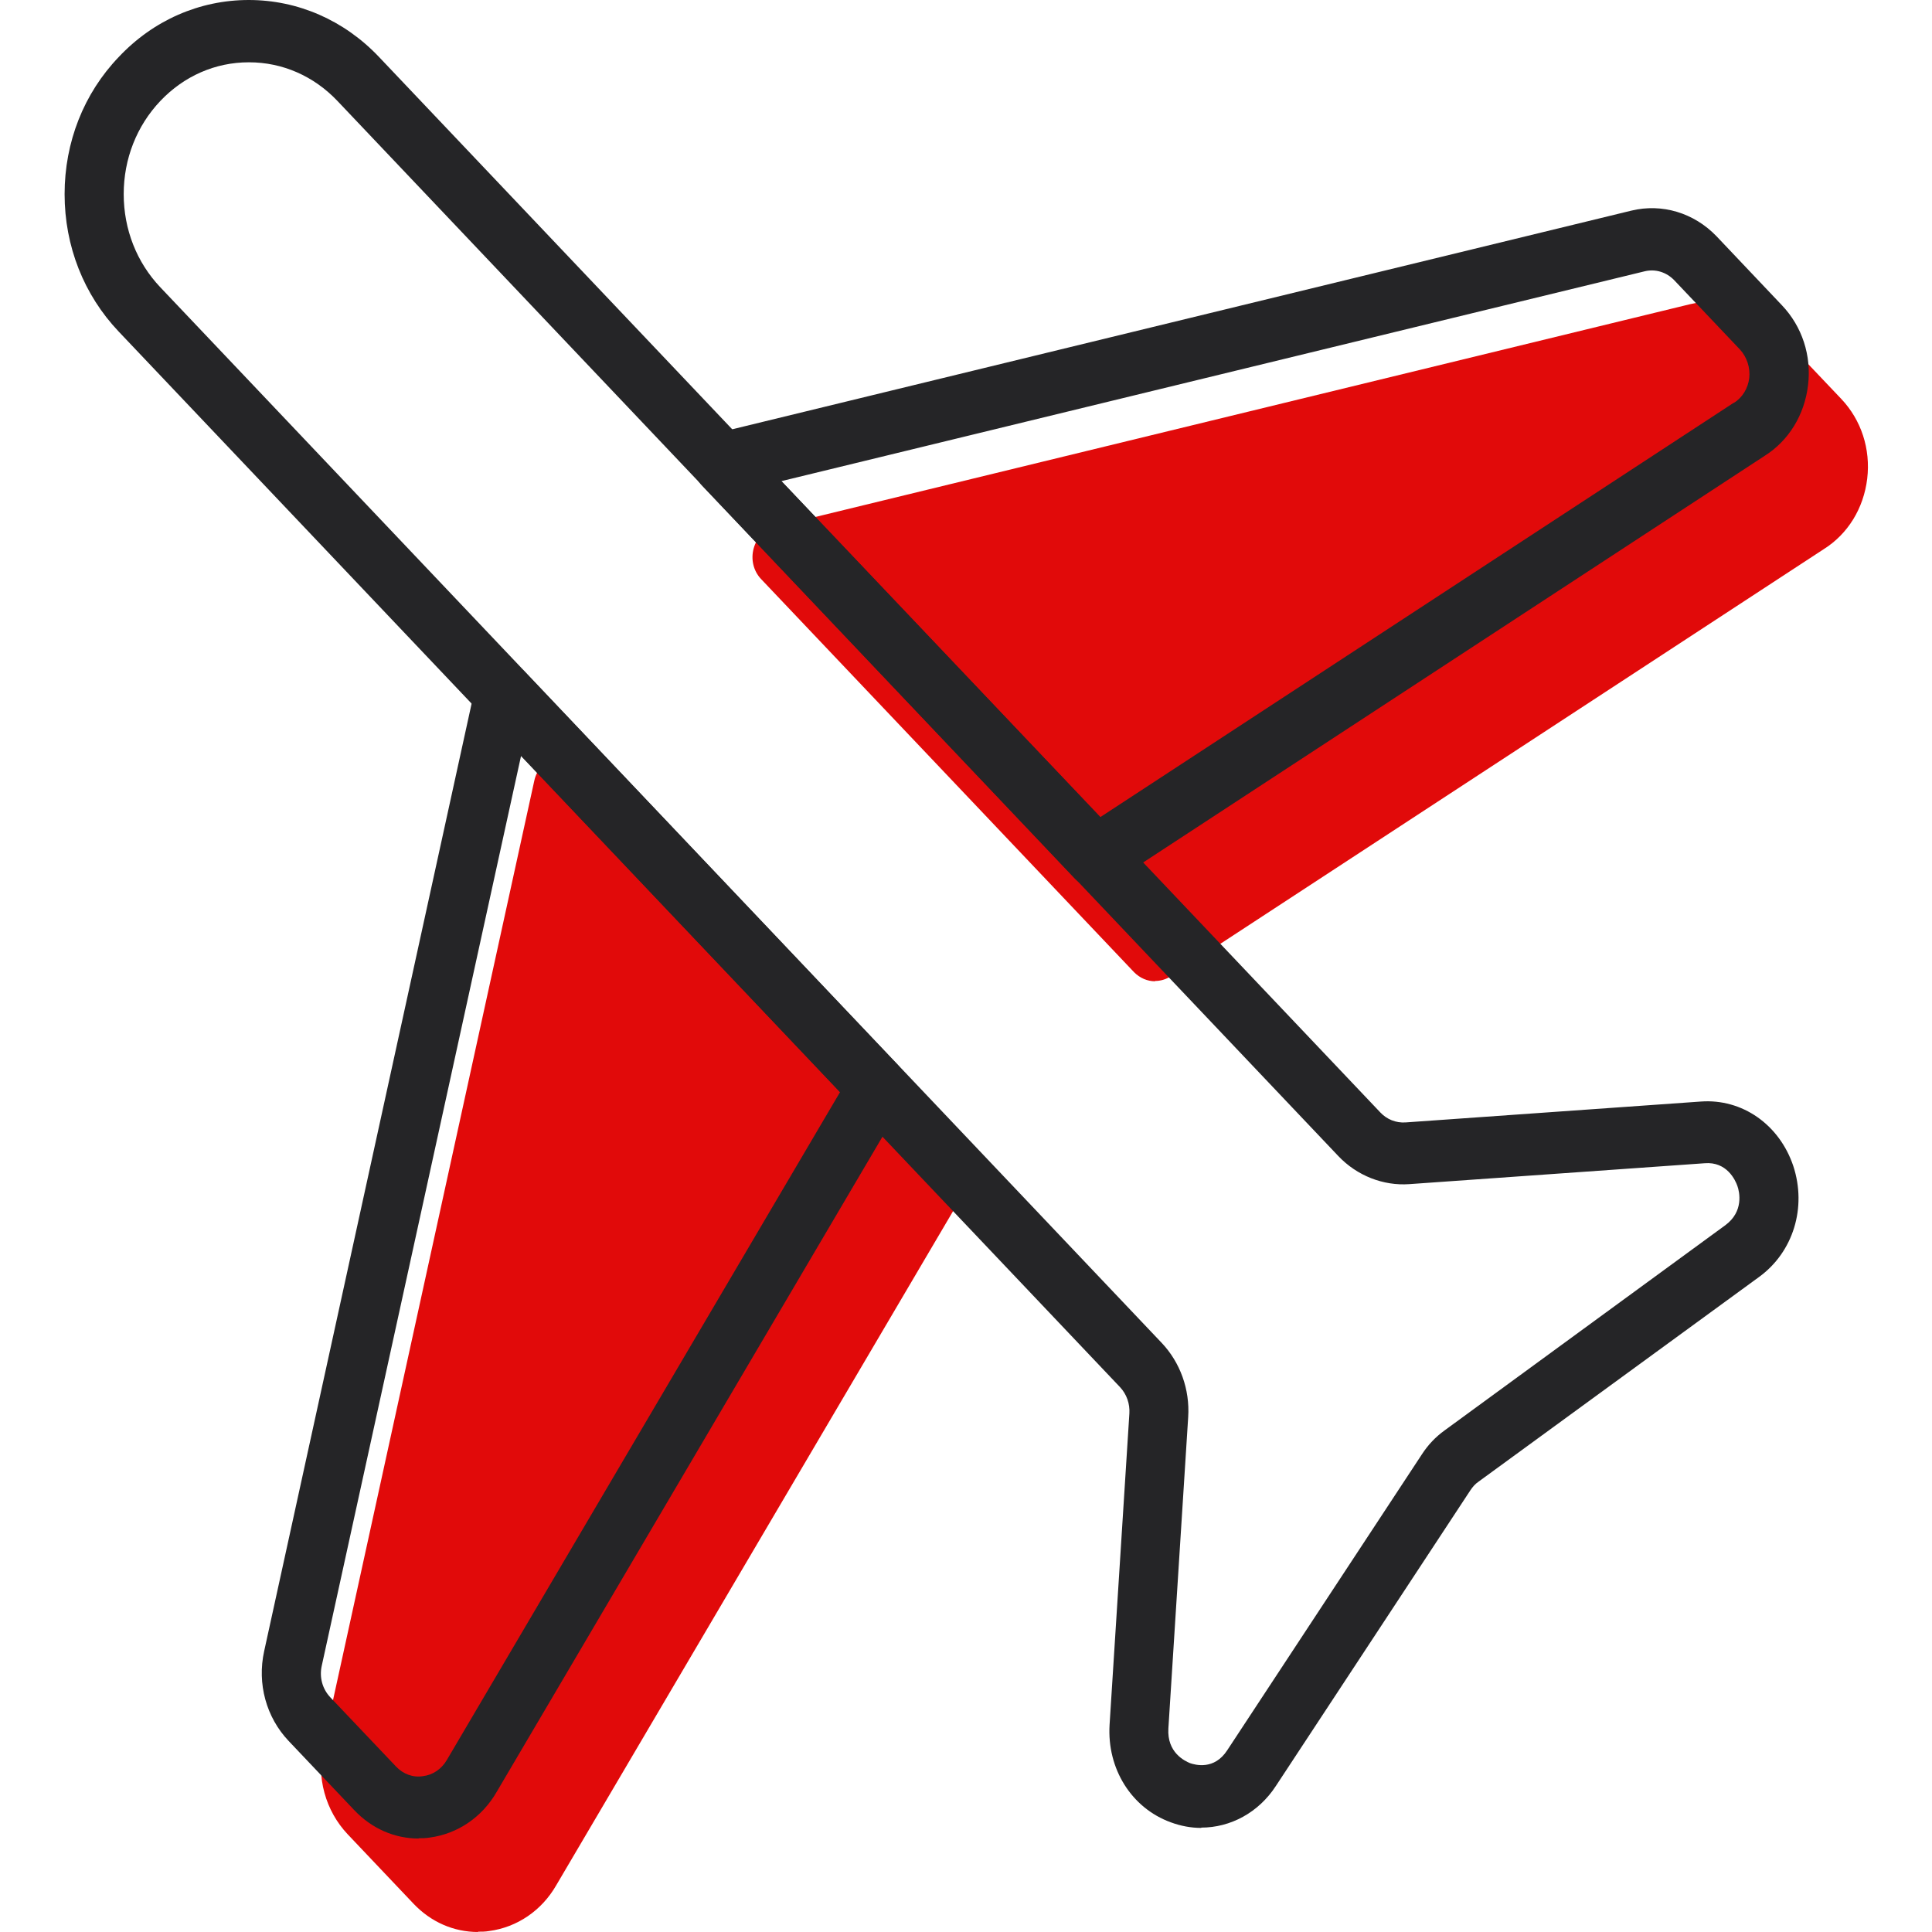 <svg width="32" height="32" viewBox="0 0 32 32" fill="none" xmlns="http://www.w3.org/2000/svg">
<path d="M7.92 32C7.514 32 7.137 31.835 6.848 31.53L5.761 30.384C5.389 29.992 5.237 29.435 5.354 28.898L8.85 12.929C8.889 12.748 9.022 12.599 9.193 12.547C9.237 12.531 9.281 12.526 9.33 12.526C9.457 12.526 9.585 12.578 9.678 12.676L15.857 19.19C16.018 19.36 16.048 19.623 15.925 19.824L9.213 31.226C8.973 31.644 8.566 31.922 8.101 31.984C8.038 31.995 7.979 31.995 7.915 31.995L7.92 32Z" fill="#E10A0A"/>
<path d="M6.936 30.452C6.534 30.452 6.157 30.287 5.868 29.982L4.781 28.836C4.409 28.444 4.257 27.887 4.375 27.35L7.871 11.381C7.91 11.2 8.042 11.05 8.214 10.999C8.385 10.947 8.571 10.999 8.693 11.128L14.872 17.641C15.034 17.812 15.063 18.075 14.941 18.276L8.228 29.677C7.988 30.096 7.582 30.374 7.117 30.436C7.053 30.447 6.989 30.447 6.931 30.447L6.936 30.452ZM8.63 12.521L5.33 27.587C5.286 27.778 5.339 27.974 5.472 28.114L6.559 29.259C6.676 29.383 6.838 29.445 7.004 29.419C7.171 29.399 7.313 29.301 7.401 29.151L13.913 18.09L8.635 12.527L8.63 12.521Z" fill="#252527"/>
<path d="M19.132 16.253C19.005 16.253 18.882 16.201 18.784 16.103L12.605 9.59C12.478 9.455 12.434 9.264 12.483 9.084C12.532 8.903 12.669 8.764 12.845 8.723L27.999 5.037C28.111 5.012 28.224 4.996 28.342 4.996C28.743 4.996 29.125 5.161 29.409 5.461L30.496 6.606C30.829 6.957 30.985 7.437 30.927 7.928C30.868 8.418 30.608 8.846 30.202 9.099L19.391 16.17C19.313 16.222 19.22 16.248 19.132 16.248V16.253Z" fill="#E10A0A"/>
<path d="M18.152 14.704C18.025 14.704 17.903 14.653 17.805 14.555L11.626 8.041C11.498 7.907 11.454 7.716 11.503 7.535C11.552 7.355 11.69 7.215 11.866 7.174L27.019 3.489C27.529 3.365 28.057 3.525 28.43 3.912L29.516 5.058C29.849 5.409 30.006 5.889 29.947 6.379C29.889 6.87 29.629 7.298 29.227 7.551L18.412 14.627C18.334 14.679 18.241 14.704 18.152 14.704ZM12.943 7.969L18.226 13.533L28.713 6.673C28.713 6.673 28.713 6.673 28.718 6.673C28.86 6.586 28.953 6.431 28.973 6.261C28.992 6.09 28.934 5.915 28.821 5.791L27.734 4.645C27.602 4.506 27.416 4.449 27.235 4.495L12.943 7.969Z" fill="#252527"/>
<path d="M19.896 30.276C19.729 30.276 19.558 30.245 19.391 30.183C18.74 29.946 18.334 29.296 18.378 28.568L18.706 23.412C18.716 23.252 18.662 23.092 18.549 22.973L1.966 5.492C1.388 4.883 1.07 4.077 1.07 3.215C1.07 2.354 1.388 1.548 1.966 0.945C2.539 0.335 3.307 0 4.12 0C4.933 0 5.702 0.335 6.279 0.945L22.863 18.426C22.97 18.539 23.117 18.601 23.279 18.591L28.17 18.245C28.856 18.194 29.473 18.627 29.703 19.314C29.928 20 29.703 20.738 29.135 21.151L24.488 24.542C24.434 24.578 24.39 24.63 24.356 24.681L21.134 29.579C20.846 30.023 20.38 30.271 19.896 30.271V30.276ZM4.12 1.032C3.567 1.032 3.048 1.259 2.656 1.672C2.264 2.085 2.049 2.632 2.049 3.215C2.049 3.799 2.264 4.346 2.656 4.759L19.239 22.24C19.548 22.565 19.71 23.014 19.68 23.474L19.352 28.63C19.328 29.027 19.621 29.166 19.71 29.203C19.798 29.233 20.111 29.321 20.326 28.991L23.548 24.093C23.651 23.933 23.778 23.799 23.93 23.69L28.576 20.294C28.885 20.067 28.812 19.742 28.777 19.644C28.743 19.546 28.601 19.236 28.234 19.267L23.343 19.613C22.912 19.644 22.476 19.474 22.167 19.148L5.589 1.672C5.197 1.259 4.678 1.032 4.125 1.032H4.12Z" fill="#252527"/>
</svg>
